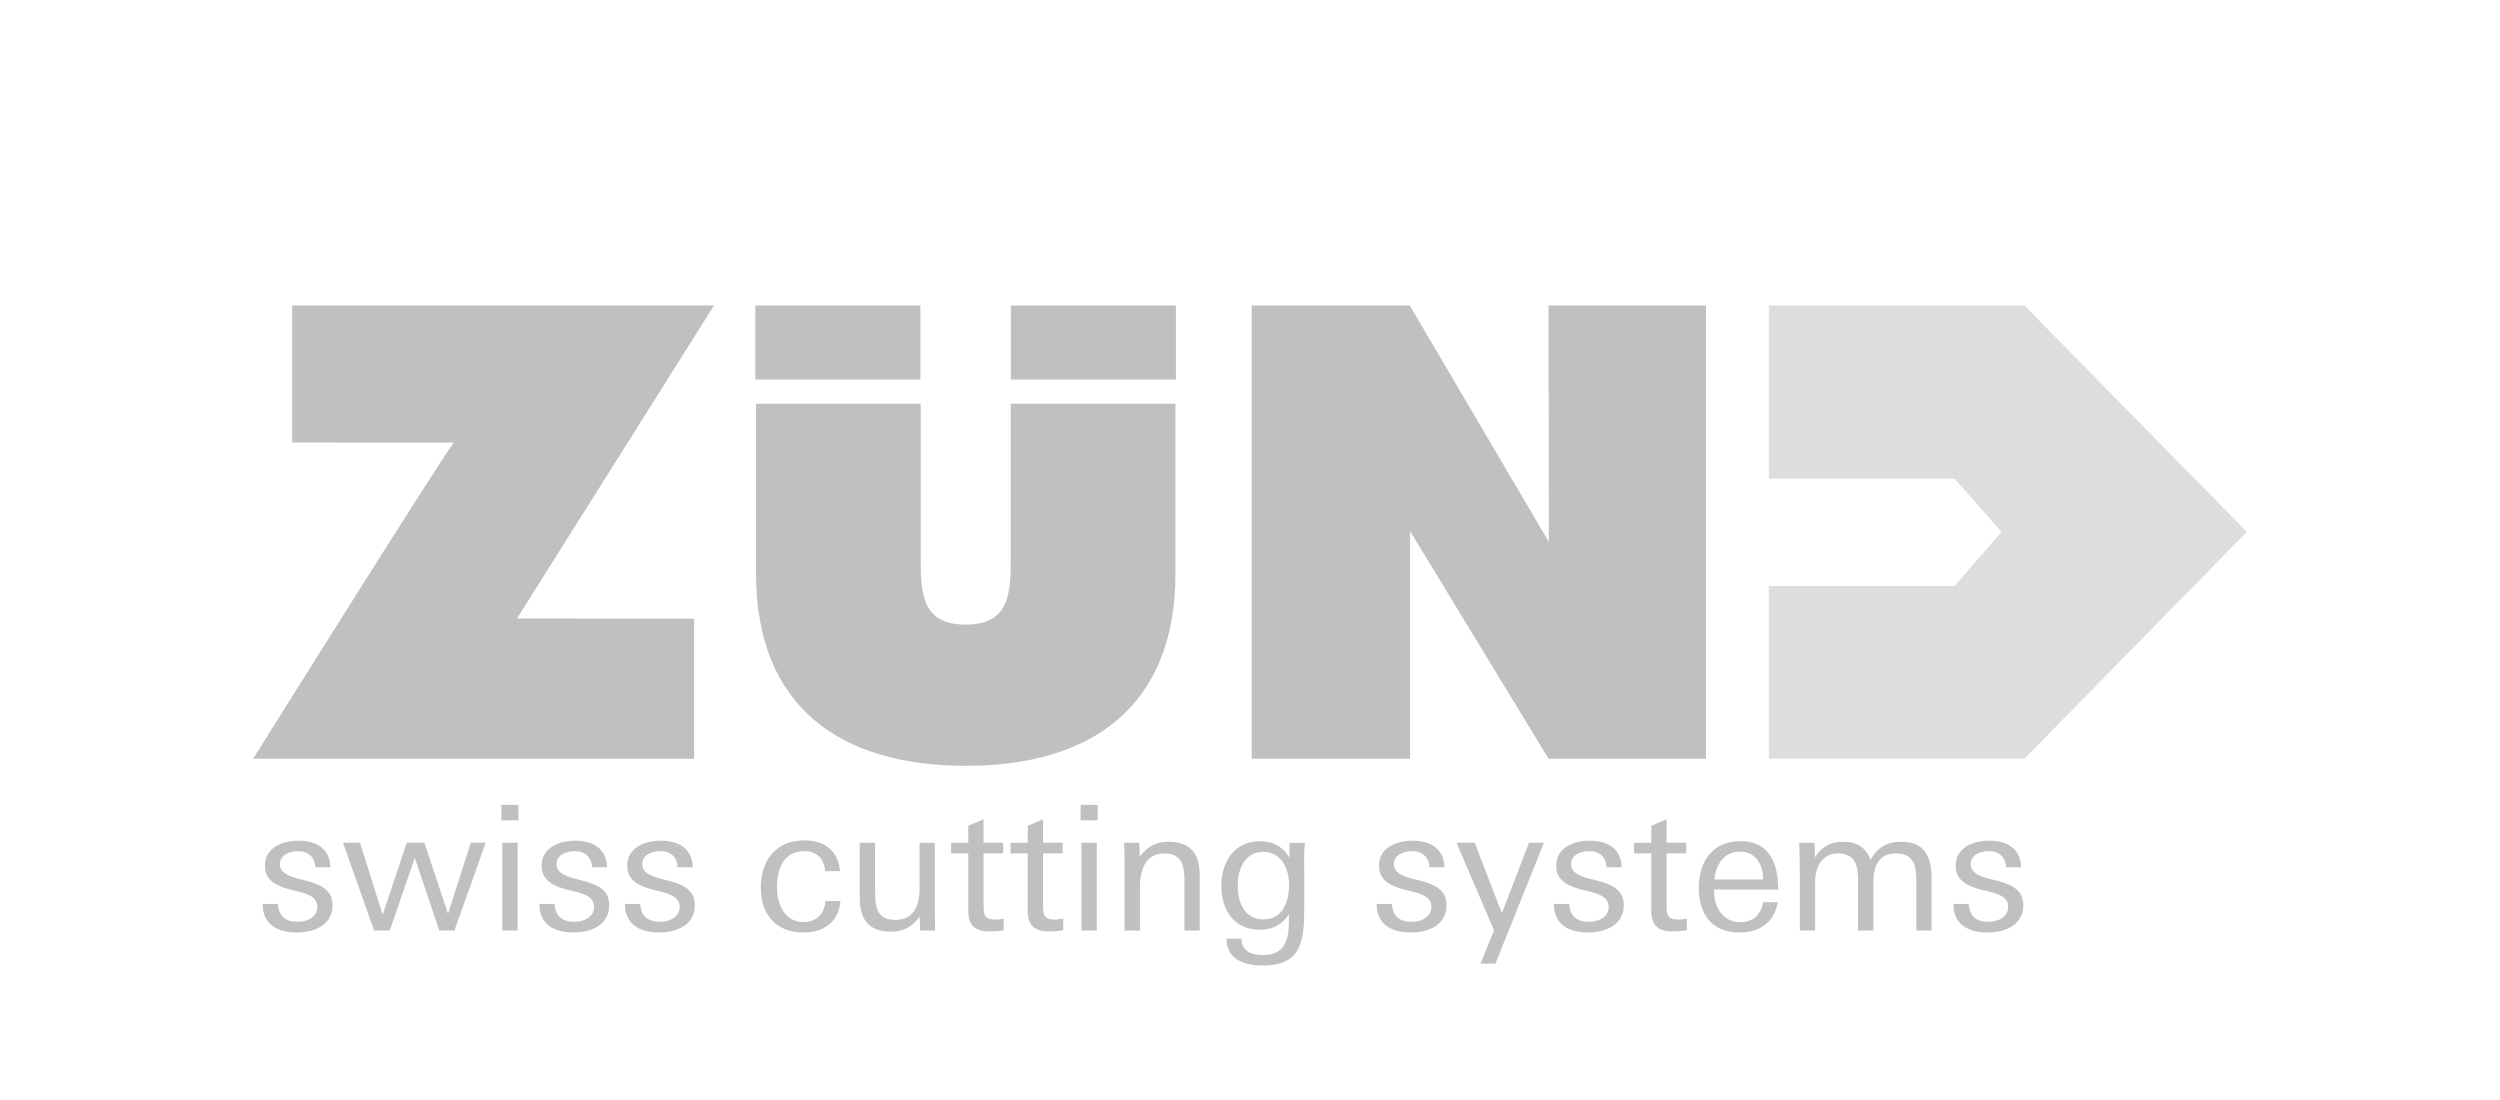 <?xml version="1.0" encoding="UTF-8"?>
<!DOCTYPE svg PUBLIC "-//W3C//DTD SVG 1.1//EN" "http://www.w3.org/Graphics/SVG/1.1/DTD/svg11.dtd">
<!-- Creator: CorelDRAW -->
<svg xmlns="http://www.w3.org/2000/svg" xml:space="preserve" width="125px" height="55px" style="shape-rendering:geometricPrecision; text-rendering:geometricPrecision; image-rendering:optimizeQuality; fill-rule:evenodd; clip-rule:evenodd"
viewBox="0 0 125 55.001"
 xmlns:xlink="http://www.w3.org/1999/xlink">
 <defs>
  <style type="text/css">
   <![CDATA[
    .fil0 {fill:none}
    .fil1 {fill:#C0C0BF}
    .fil2 {fill:#DDDDDC}
   ]]>
  </style>
 </defs>
 <g id="Warstwa_x0020_1">
  <rect class="fil0" x="0.001" y="0" width="124.999" height="55"/>
  <g id="_103005400">
   <polygon id="_102316064" class="fil1" points="77.427,15.275 77.444,27.101 70.488,15.275 62.585,15.275 62.585,37.938 70.505,37.938 70.505,26.559 77.427,37.938 85.297,37.938 85.297,15.275 "/>
   <path id="_102315992" class="fil1" d="M25.848 30.926l8.859 0.009 0 7.003 -22.052 0c0,0 9.371,-14.975 10.037,-15.808l-8.083 -0.002 0 -6.853 21.091 0 -9.852 15.651z"/>
   <path id="_102315920" class="fil1" d="M58.773 20.187l0 8.489c0,6.613 -4.147,9.616 -10.486,9.616 -6.339,0 -10.486,-3.004 -10.486,-9.616l0 -8.489 8.233 0 0 7.709c0,1.774 0.059,3.335 2.252,3.335 2.193,0 2.252,-1.561 2.252,-3.335l0 -7.709 8.233 0z"/>
   <polygon id="_102315848" class="fil1" points="46.02,18.979 37.766,18.979 37.766,15.275 46.02,15.275 "/>
   <polygon id="_102315776" class="fil1" points="58.794,18.979 50.54,18.979 50.54,15.275 58.794,15.275 "/>
   <path id="_102315704" class="fil1" d="M14.843 46.625c-0.93,0 -1.713,-0.367 -1.713,-1.426l0.767 0c0.033,0.607 0.381,0.894 0.981,0.894 0.461,0 0.99,-0.224 0.99,-0.748 0,-0.287 -0.164,-0.461 -0.407,-0.582 -0.269,-0.129 -0.6,-0.2 -0.895,-0.268 -0.652,-0.167 -1.322,-0.426 -1.322,-1.209 0,-0.913 0.895,-1.251 1.67,-1.251 0.878,0 1.573,0.364 1.607,1.329l-0.757 0c-0.017,-0.511 -0.357,-0.807 -0.869,-0.807 -0.399,0 -0.904,0.181 -0.904,0.651 0,0.269 0.165,0.426 0.409,0.548 0.279,0.139 0.608,0.198 0.904,0.279 0.661,0.172 1.322,0.426 1.322,1.225 0,0.998 -0.921,1.365 -1.782,1.365z"/>
   <polygon id="_102315632" class="fil1" points="22.721,46.528 21.964,46.528 20.739,42.896 19.487,46.528 18.705,46.528 17.149,42.139 18.001,42.139 19.131,45.738 20.338,42.139 21.217,42.139 22.399,45.693 23.538,42.139 24.285,42.139 "/>
   <path id="_102315560" class="fil1" d="M25.115 42.139l0.764 0 0 4.389 -0.764 0 0 -4.389zm-0.044 -1.894l0.853 0 0 0.772 -0.853 0 0 -0.772z"/>
   <path id="_102315488" class="fil1" d="M28.68 46.625c-0.931,0 -1.713,-0.367 -1.713,-1.426l0.765 0c0.034,0.607 0.381,0.894 0.981,0.894 0.461,0 0.991,-0.224 0.991,-0.748 0,-0.287 -0.165,-0.461 -0.409,-0.582 -0.268,-0.129 -0.599,-0.2 -0.895,-0.268 -0.652,-0.167 -1.32,-0.426 -1.32,-1.209 0,-0.913 0.895,-1.251 1.669,-1.251 0.876,0 1.572,0.364 1.607,1.329l-0.757 0c-0.017,-0.511 -0.356,-0.807 -0.868,-0.807 -0.399,0 -0.905,0.181 -0.905,0.651 0,0.269 0.167,0.426 0.409,0.548 0.279,0.139 0.609,0.198 0.904,0.279 0.661,0.172 1.322,0.426 1.322,1.225 0,0.998 -0.921,1.365 -1.781,1.365z"/>
   <path id="_102315416" class="fil1" d="M32.959 46.625c-0.93,0 -1.713,-0.367 -1.713,-1.426l0.765 0c0.034,0.607 0.383,0.894 0.983,0.894 0.461,0 0.99,-0.224 0.99,-0.748 0,-0.287 -0.164,-0.461 -0.407,-0.582 -0.269,-0.129 -0.6,-0.2 -0.896,-0.268 -0.651,-0.167 -1.32,-0.426 -1.32,-1.209 0,-0.913 0.895,-1.251 1.669,-1.251 0.878,0 1.573,0.364 1.609,1.329l-0.757 0c-0.017,-0.511 -0.357,-0.807 -0.869,-0.807 -0.399,0 -0.904,0.181 -0.904,0.651 0,0.269 0.165,0.426 0.409,0.548 0.278,0.139 0.608,0.198 0.904,0.279 0.661,0.172 1.322,0.426 1.322,1.225 0,0.998 -0.921,1.365 -1.782,1.365z"/>
   <path id="_102315344" class="fil1" d="M40.168 46.625c-1.381,0 -2.128,-0.914 -2.128,-2.244 0,-1.346 0.748,-2.362 2.172,-2.362 0.991,0 1.703,0.503 1.791,1.537l-0.748 0c-0.044,-0.627 -0.417,-0.998 -1.043,-0.998 -1.035,0 -1.365,0.902 -1.365,1.789 0,0.835 0.357,1.756 1.331,1.756 0.643,0 1.051,-0.418 1.095,-1.052l0.722 0 0.025 0.008c-0.078,1.052 -0.85,1.566 -1.851,1.566z"/>
   <path id="_102315272" class="fil1" d="M46.012 46.528l-0.035 -0.694c-0.365,0.503 -0.782,0.748 -1.416,0.748 -1.156,0 -1.573,-0.626 -1.573,-1.713l0 -2.73 0.764 0 0 2.434c0,0.765 0.087,1.423 1.017,1.423 0.922,0 1.208,-0.737 1.208,-1.535l0 -2.322 0.765 0 0 2.13c0,0.748 -0.008,1.505 0.018,2.259l-0.748 0z"/>
   <path id="_102315200" class="fil1" d="M49.483 46.572c-0.705,0 -1.07,-0.286 -1.07,-1.017l0 -2.884 -0.86 0 0 -0.531 0.86 0 0 -0.852 0.764 -0.324 0 1.175 0.984 0 0 0.531 -0.984 0 0 2.58c0,0.497 0.045,0.731 0.601,0.731 0.138,0 0.26,-0.035 0.407,-0.045l0 0.583c-0.242,0.033 -0.469,0.052 -0.703,0.052z"/>
   <path id="_102315128" class="fil1" d="M52.457 46.572c-0.705,0 -1.07,-0.286 -1.07,-1.017l0 -2.884 -0.86 0 0 -0.531 0.86 0 0 -0.852 0.765 -0.324 0 1.175 0.983 0 0 0.531 -0.983 0 0 2.58c0,0.497 0.044,0.731 0.6,0.731 0.139,0 0.26,-0.035 0.409,-0.045l0 0.583c-0.243,0.033 -0.47,0.052 -0.704,0.052z"/>
   <path id="_102315056" class="fil1" d="M54.074 42.139l0.765 0 0 4.389 -0.765 0 0 -4.389zm-0.043 -1.894l0.852 0 0 0.772 -0.852 0 0 -0.772z"/>
   <path id="_102314984" class="fil1" d="M59.221 46.528l0 -2.434c0,-0.764 -0.086,-1.423 -1.017,-1.423 -0.947,0 -1.207,0.86 -1.207,1.668l0 2.19 -0.767 0 0 -3.259c0,-0.373 -0.017,-0.878 -0.025,-1.13l0.756 0 0.026 0.704c0.357,-0.503 0.8,-0.756 1.434,-0.756 1.147,0 1.566,0.634 1.566,1.711l0 2.73 -0.767 0z"/>
   <path id="_102314912" class="fil1" d="M63.179 42.592c-0.964,0 -1.294,0.886 -1.294,1.711 0,0.818 0.347,1.669 1.286,1.669 0.973,0 1.285,-0.904 1.285,-1.737 0,-0.775 -0.39,-1.643 -1.277,-1.643m2.034 1.068l0 1.625c0,1.689 -0.078,2.991 -2.068,2.991 -0.887,0 -1.818,-0.268 -1.818,-1.338l0.749 0c-0.009,0.626 0.521,0.817 1.061,0.817 0.92,0 1.225,-0.513 1.294,-1.319 0.018,-0.236 0.018,-0.48 0.018,-0.724 -0.339,0.522 -0.827,0.775 -1.453,0.775 -1.311,0 -1.929,-0.999 -1.929,-2.207 0,-1.167 0.644,-2.218 1.92,-2.218 0.653,0 1.156,0.261 1.487,0.827l0 -0.746 0.774 0c-0.061,0.503 -0.035,1.015 -0.035,1.519z"/>
   <path id="_102314840" class="fil1" d="M70.546 46.625c-0.93,0 -1.713,-0.367 -1.713,-1.426l0.765 0c0.034,0.607 0.383,0.894 0.983,0.894 0.459,0 0.99,-0.224 0.99,-0.748 0,-0.287 -0.164,-0.461 -0.407,-0.582 -0.27,-0.129 -0.601,-0.2 -0.896,-0.268 -0.651,-0.167 -1.32,-0.426 -1.32,-1.209 0,-0.913 0.895,-1.251 1.669,-1.251 0.878,0 1.573,0.364 1.607,1.329l-0.756 0c-0.018,-0.511 -0.356,-0.807 -0.868,-0.807 -0.4,0 -0.906,0.181 -0.906,0.651 0,0.269 0.165,0.426 0.41,0.548 0.278,0.139 0.608,0.198 0.904,0.279 0.66,0.172 1.32,0.426 1.32,1.225 0,0.998 -0.92,1.365 -1.781,1.365z"/>
   <polygon id="_102314768" class="fil1" points="74.772,48.18 74.025,48.18 74.703,46.52 72.825,42.139 73.737,42.139 75.094,45.66 76.45,42.139 77.196,42.139 "/>
   <path id="_102314696" class="fil1" d="M79.407 46.625c-0.93,0 -1.713,-0.367 -1.713,-1.426l0.767 0c0.034,0.607 0.381,0.894 0.981,0.894 0.459,0 0.99,-0.224 0.99,-0.748 0,-0.287 -0.164,-0.461 -0.409,-0.582 -0.268,-0.129 -0.599,-0.2 -0.895,-0.268 -0.651,-0.167 -1.32,-0.426 -1.32,-1.209 0,-0.913 0.895,-1.251 1.669,-1.251 0.878,0 1.573,0.364 1.607,1.329l-0.756 0c-0.018,-0.511 -0.357,-0.807 -0.868,-0.807 -0.4,0 -0.905,0.181 -0.905,0.651 0,0.269 0.165,0.426 0.409,0.548 0.278,0.139 0.609,0.198 0.905,0.279 0.66,0.172 1.32,0.426 1.32,1.225 0,0.998 -0.921,1.365 -1.782,1.365z"/>
   <path id="_102314624" class="fil1" d="M83.635 46.572c-0.704,0 -1.069,-0.286 -1.069,-1.017l0 -2.884 -0.862 0 0 -0.531 0.862 0 0 -0.852 0.764 -0.324 0 1.175 0.984 0 0 0.531 -0.984 0 0 2.58c0,0.497 0.043,0.731 0.599,0.731 0.141,0 0.262,-0.035 0.41,-0.045l0 0.583c-0.243,0.033 -0.47,0.052 -0.704,0.052z"/>
   <path id="_102314552" class="fil1" d="M86.999 42.582c-0.809,0 -1.208,0.66 -1.278,1.391l2.433 0c0.009,-0.722 -0.356,-1.391 -1.155,-1.391m-1.294 1.896l0 0.086c0,0.808 0.435,1.547 1.32,1.547 0.626,0 1.035,-0.383 1.129,-0.999l0.73 0c-0.174,1.035 -0.92,1.513 -1.92,1.513 -1.363,0 -2.024,-0.914 -2.024,-2.219 0,-1.31 0.661,-2.346 2.086,-2.346 1.469,0 1.885,1.139 1.885,2.418l-3.205 0z"/>
   <path id="_102314480" class="fil1" d="M95.816 46.528l0 -2.589c0,-0.713 -0.191,-1.268 -1.009,-1.268 -0.868,0 -1.139,0.634 -1.139,1.423l0 2.434 -0.764 0 0 -2.546c0,-0.712 -0.156,-1.311 -1,-1.311 -0.808,0 -1.148,0.693 -1.148,1.423l0 2.434 -0.765 0c0.009,-1.702 0,-2.884 0,-2.884 0,-0.496 -0.017,-1 -0.026,-1.505l0.757 0 0.026 0.73c0.313,-0.521 0.782,-0.782 1.391,-0.782 0.687,0 1.14,0.261 1.398,0.906 0.314,-0.62 0.827,-0.906 1.522,-0.906 1.225,0 1.521,0.8 1.521,1.867l0 2.574 -0.765 0z"/>
   <path id="_102314408" class="fil1" d="M99.384 46.625c-0.93,0 -1.713,-0.367 -1.713,-1.426l0.765 0c0.034,0.607 0.383,0.894 0.983,0.894 0.459,0 0.991,-0.224 0.991,-0.748 0,-0.287 -0.165,-0.461 -0.409,-0.582 -0.269,-0.129 -0.6,-0.2 -0.895,-0.268 -0.652,-0.167 -1.323,-0.426 -1.323,-1.209 0,-0.913 0.896,-1.251 1.67,-1.251 0.879,0 1.573,0.364 1.607,1.329l-0.755 0c-0.018,-0.511 -0.358,-0.807 -0.87,-0.807 -0.399,0 -0.905,0.181 -0.905,0.651 0,0.269 0.167,0.426 0.41,0.548 0.278,0.139 0.608,0.198 0.904,0.279 0.66,0.172 1.322,0.426 1.322,1.225 0,0.998 -0.921,1.365 -1.782,1.365z"/>
   <polygon id="_102314336" class="fil2" points="88.443,37.938 101.221,37.938 112.345,26.595 101.221,15.275 88.443,15.275 88.443,23.938 97.726,23.938 100.082,26.595 97.726,29.302 88.443,29.302 "/>
  </g>
 </g>
</svg>
